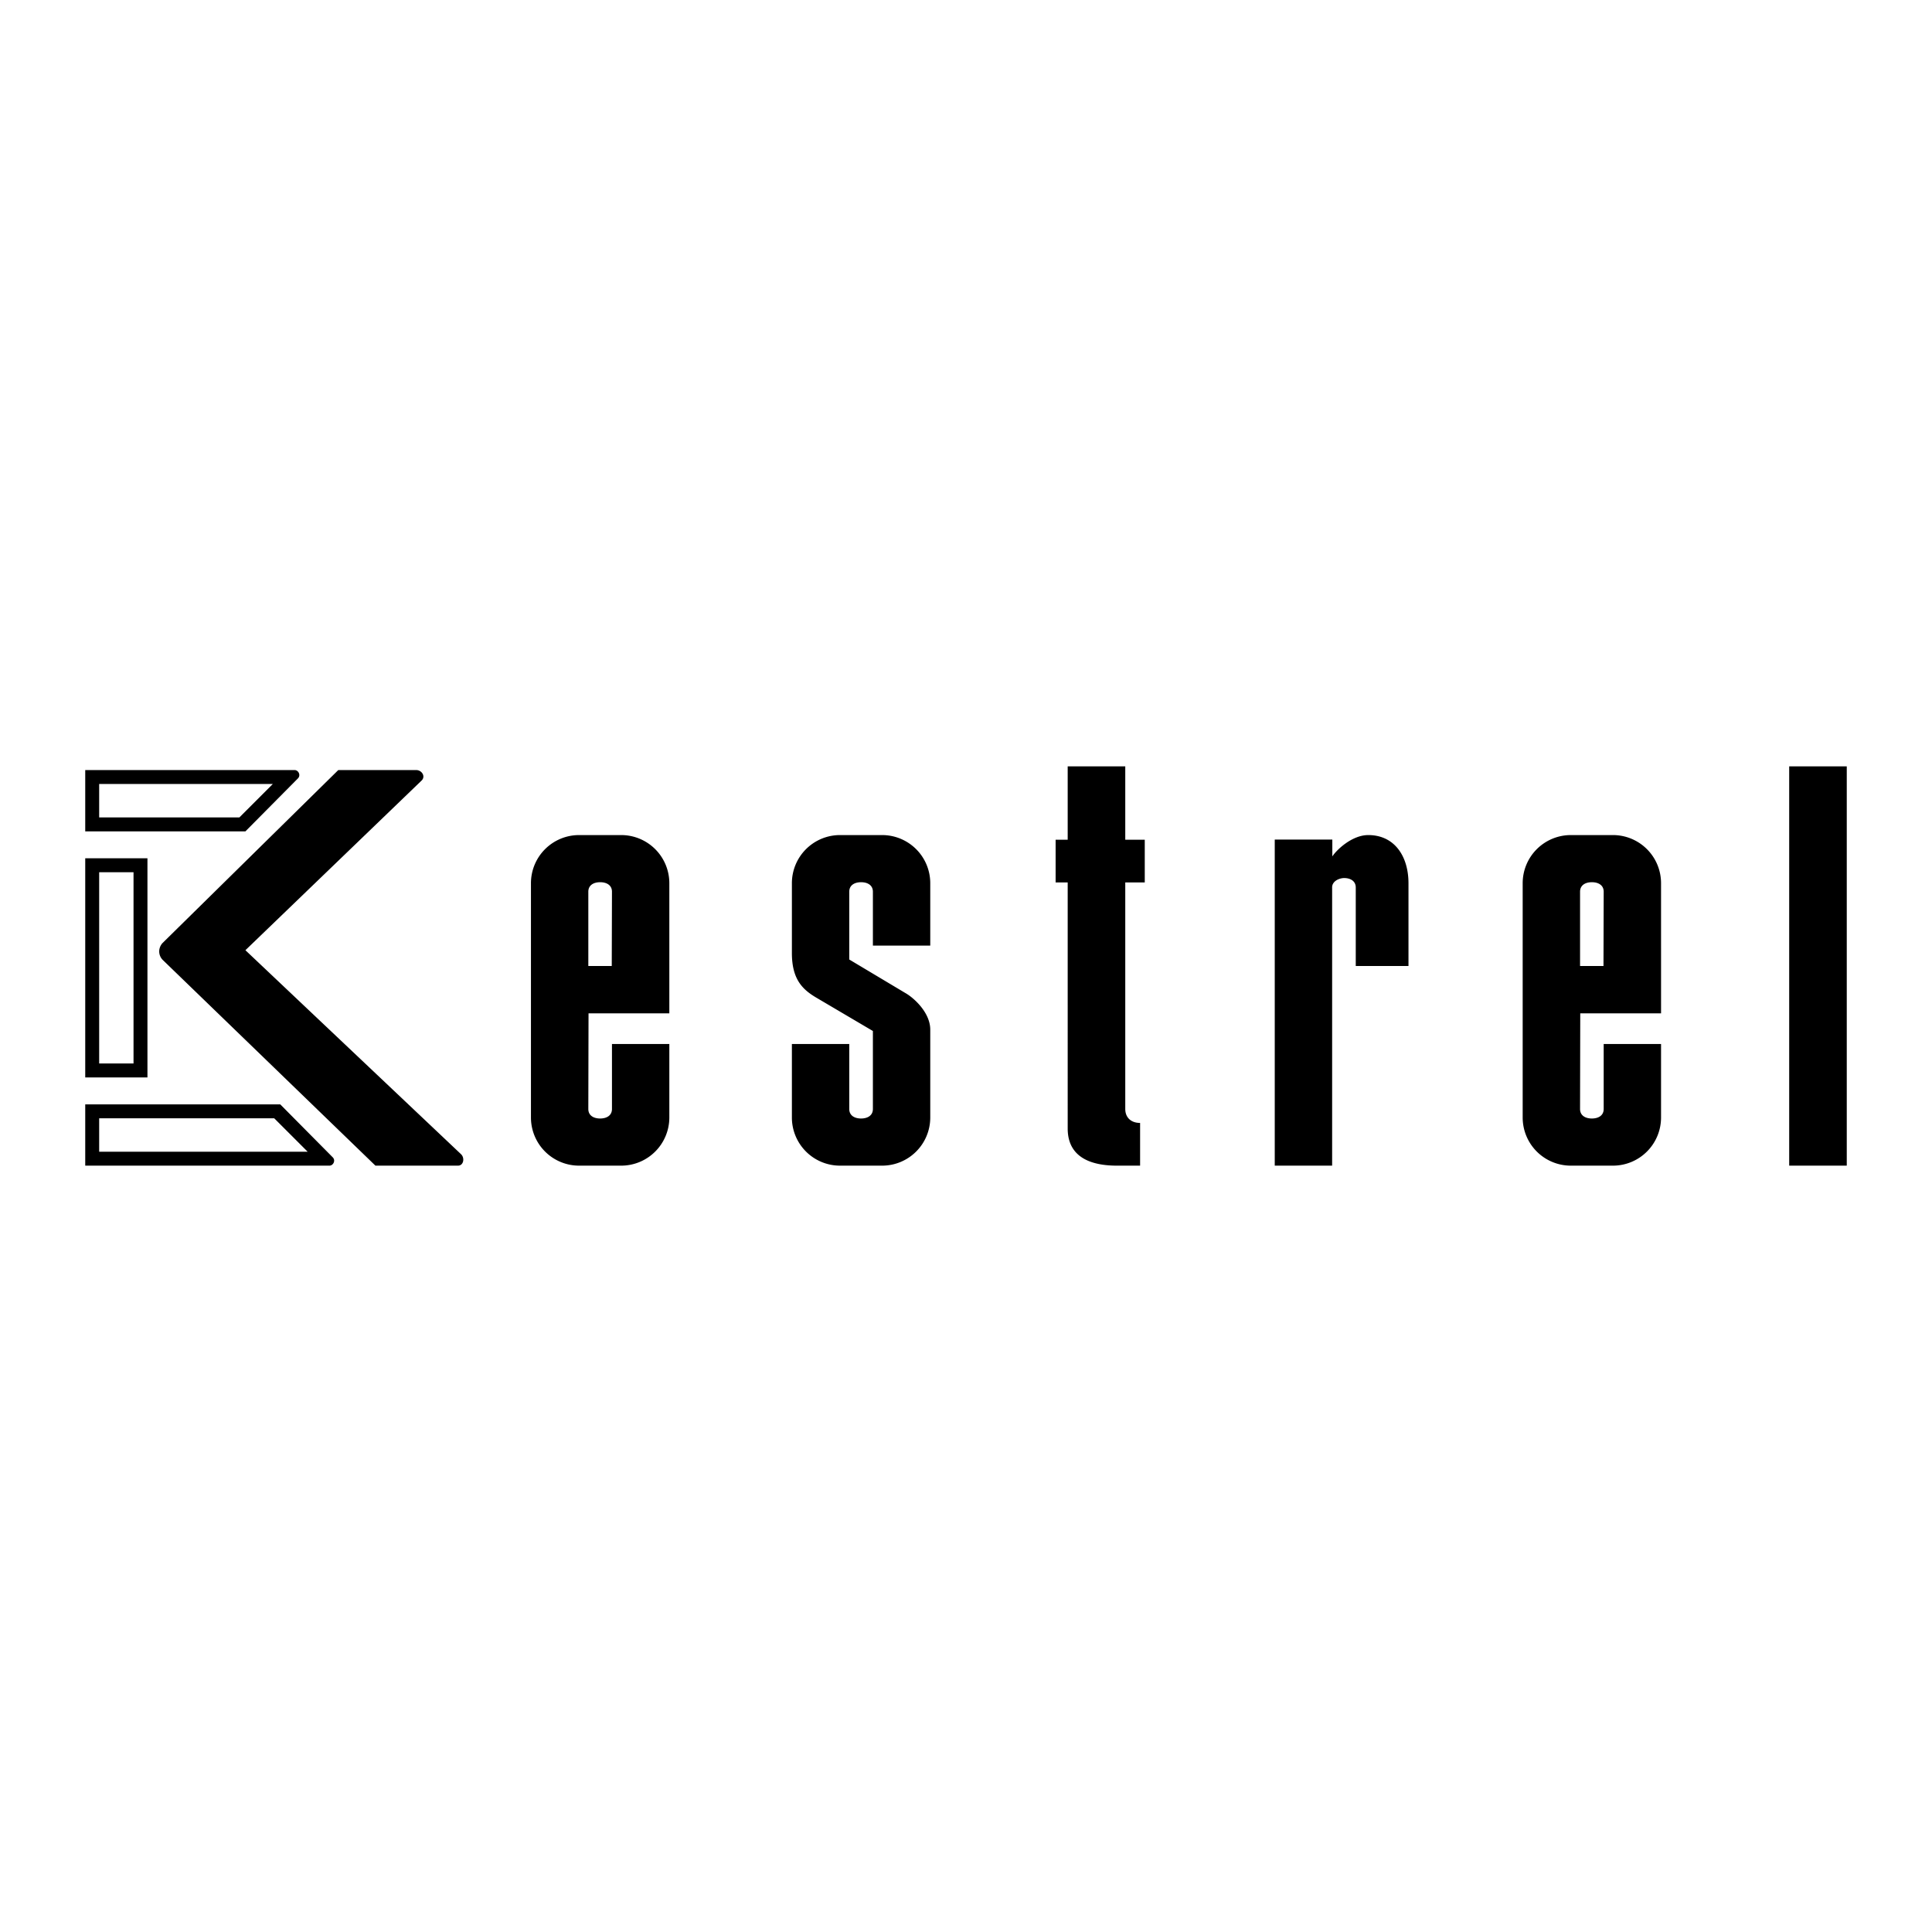 <svg xmlns="http://www.w3.org/2000/svg" width="2500" height="2500" viewBox="0 0 192.756 192.756"><g fill-rule="evenodd" clip-rule="evenodd"><path fill="#fff" d="M0 0h192.756v192.756H0V0z"/><path d="M157.643 96.378v-7.412c0-.651.527-.947 1.178-.947.652 0 1.18.296 1.18.947l-.021 7.412h-2.337zm.019 4.726h8.061V88.118a4.801 4.801 0 0 0-4.801-4.803h-4.201a4.803 4.803 0 0 0-4.803 4.803v23.376a4.803 4.803 0 0 0 4.803 4.803h4.201a4.801 4.801 0 0 0 4.801-4.803v-7.334H160v6.484c0 .652-.527.949-1.18.949-.65 0-1.178-.297-1.178-.949l.02-9.54zM113.748 116.297h-2.314c-2.131 0-4.91-.557-4.91-3.705V88.04h-1.205v-4.262h1.205v-7.319h5.744v7.319h1.945v4.262h-1.945v22.604c0 .834.555 1.391 1.48 1.391v4.262zM178.508 76.459v39.838h5.744V76.459h-5.744zM79.007 88.118a4.803 4.803 0 0 1 4.802-4.803h4.2a4.803 4.803 0 0 1 4.803 4.803v6.222h-5.723v-5.374c0-.651-.528-.947-1.179-.947s-1.179.296-1.179.947v6.764l5.58 3.334c.833.463 2.501 1.945 2.501 3.66v8.77a4.803 4.803 0 0 1-4.803 4.803h-4.2a4.802 4.802 0 0 1-4.802-4.803v-7.334h5.723v6.484c0 .652.528.949 1.179.949s1.179-.297 1.179-.949v-7.781l-5.58-3.289c-1.436-.834-2.501-1.854-2.501-4.493v-6.963zM134.084 87.602c.652 0 1.18.296 1.18.948v7.828h5.26v-8.26c0-2.652-1.363-4.803-4.016-4.803-1.621 0-3.164 1.482-3.582 2.131v-1.682h-5.744v32.533h5.725V88.503c.019-.555.622-.876 1.177-.901zM14.711 107.496V85.631H8.504v21.865h6.207zM8.504 76.83h20.892c.371 0 .648.51.325.834l-5.235 5.281H8.504V76.83zM8.504 116.297H32.87c.371 0 .648-.51.324-.834l-5.234-5.281H8.504v6.115zM37.456 116.297L16.24 95.776c-.417-.417-.509-1.111-.046-1.667L33.75 76.83h7.782c.556 0 .973.649.509 1.066L24.485 94.803l21.494 20.335c.417.371.278 1.158-.278 1.158h-8.245v.001z"/><path fill="#fff" d="M13.322 87.021v19.084H9.894V87.021h3.428zM9.894 78.22h17.324l-3.335 3.335H9.894V78.22zM9.894 114.906h20.798l-3.335-3.334H9.894v3.334z"/><path d="M58.697 96.378v-7.412c0-.651.528-.947 1.179-.947s1.18.296 1.18.947l-.021 7.412h-2.338zm.021 4.726h8.061V88.118a4.803 4.803 0 0 0-4.803-4.803h-4.2a4.803 4.803 0 0 0-4.803 4.803v23.376a4.803 4.803 0 0 0 4.803 4.803h4.2a4.803 4.803 0 0 0 4.803-4.803v-7.334h-5.723v6.484c0 .652-.528.949-1.18.949-.651 0-1.179-.297-1.179-.949l.021-9.54z"/></g></svg>